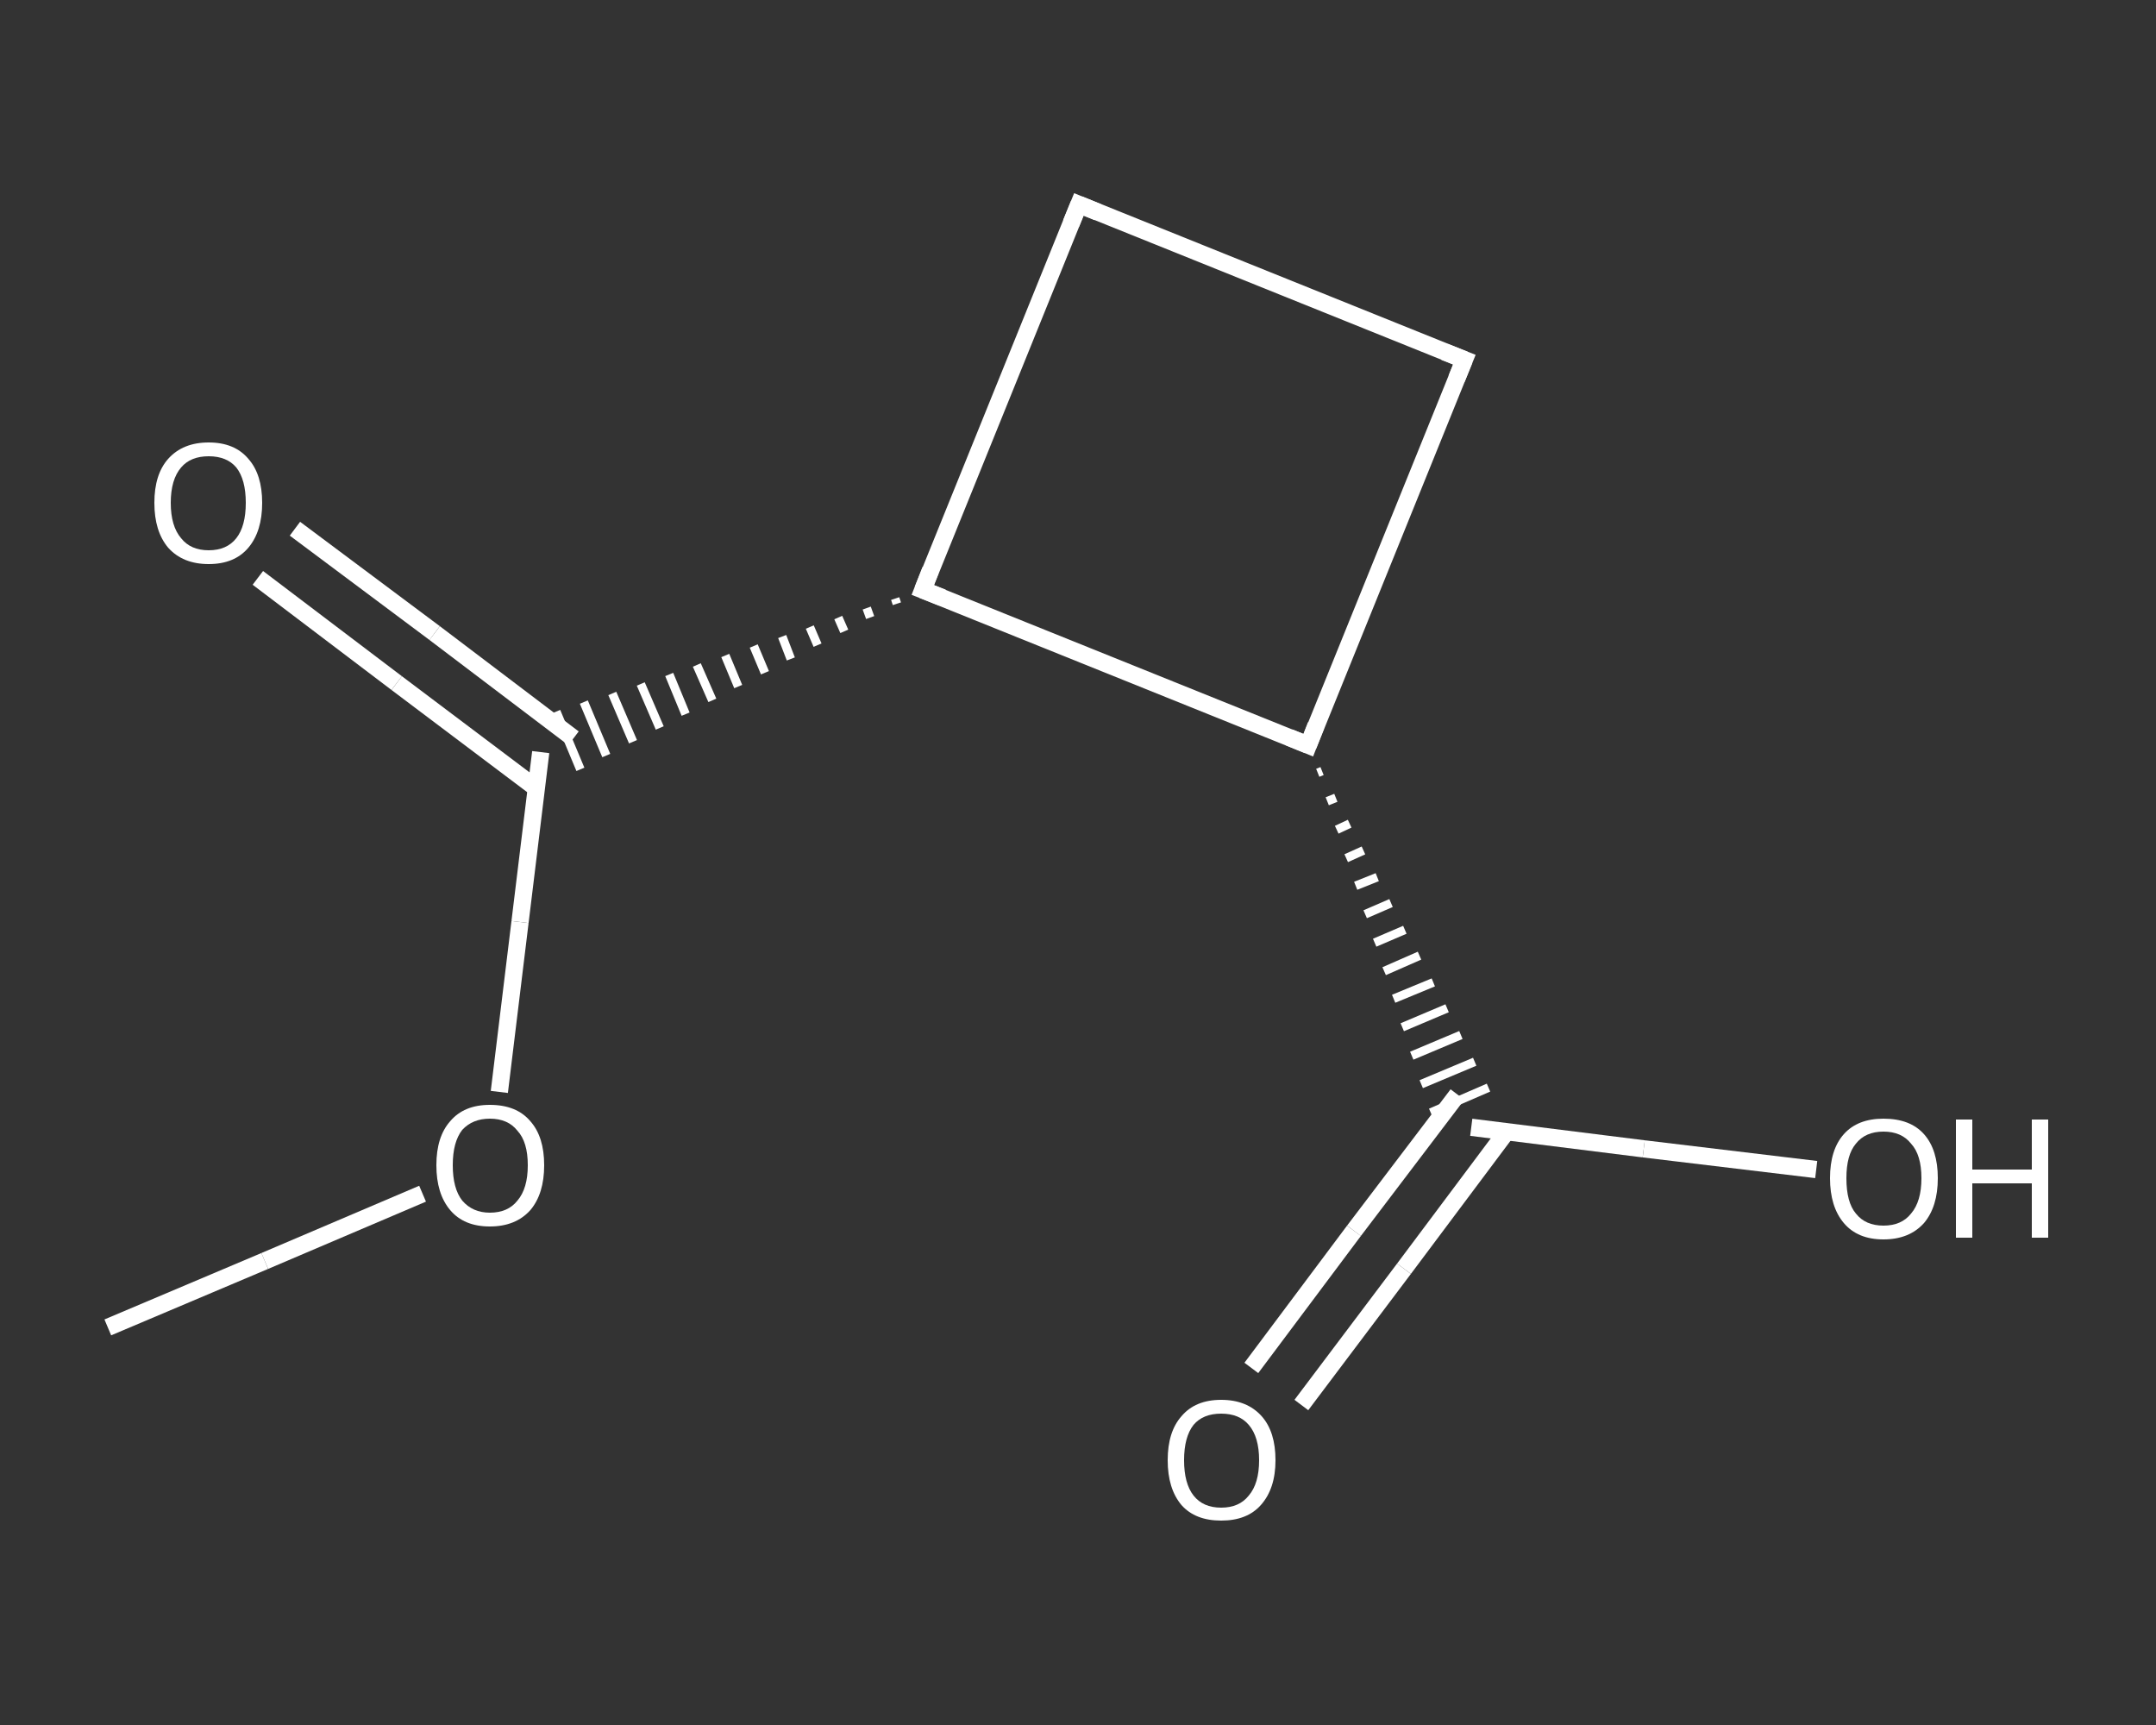 <?xml version='1.0' encoding='iso-8859-1'?>
<svg version='1.1' baseProfile='full'
              xmlns='http://www.w3.org/2000/svg'
                      xmlns:rdkit='http://www.rdkit.org/xml'
                      xmlns:xlink='http://www.w3.org/1999/xlink'
                  xml:space='preserve'
width='250px' height='200px' viewBox='0 0 250 200'>
<rect x="0" y="0" width="250" height="200" fill="#333333" stroke="none"/>
<!-- END OF HEADER -->
<rect style='opacity:1.0;fill:transparent;stroke:none' width='250.0' height='200.0' x='0.0' y='0.0'> </rect>
<path class='bond-0 atom-0 atom-1' d='M 12.5,153.9 L 30.7,146.2' style='fill:none;fill-rule:evenodd;stroke:#FFFFFF;stroke-width:2.0px;stroke-linecap:butt;stroke-linejoin:miter;stroke-opacity:1' />
<path class='bond-0 atom-0 atom-1' d='M 30.7,146.2 L 49.0,138.4' style='fill:none;fill-rule:evenodd;stroke:#FFFFFF;stroke-width:2.0px;stroke-linecap:butt;stroke-linejoin:miter;stroke-opacity:1' />
<path class='bond-1 atom-1 atom-2' d='M 57.9,126.6 L 60.3,106.9' style='fill:none;fill-rule:evenodd;stroke:#FFFFFF;stroke-width:2.0px;stroke-linecap:butt;stroke-linejoin:miter;stroke-opacity:1' />
<path class='bond-1 atom-1 atom-2' d='M 60.3,106.9 L 62.7,87.2' style='fill:none;fill-rule:evenodd;stroke:#FFFFFF;stroke-width:2.0px;stroke-linecap:butt;stroke-linejoin:miter;stroke-opacity:1' />
<path class='bond-2 atom-2 atom-3' d='M 66.5,85.6 L 50.4,73.4' style='fill:none;fill-rule:evenodd;stroke:#FFFFFF;stroke-width:2.0px;stroke-linecap:butt;stroke-linejoin:miter;stroke-opacity:1' />
<path class='bond-2 atom-2 atom-3' d='M 50.4,73.4 L 34.2,61.3' style='fill:none;fill-rule:evenodd;stroke:#FFFFFF;stroke-width:2.0px;stroke-linecap:butt;stroke-linejoin:miter;stroke-opacity:1' />
<path class='bond-2 atom-2 atom-3' d='M 62.2,91.4 L 46.0,79.2' style='fill:none;fill-rule:evenodd;stroke:#FFFFFF;stroke-width:2.0px;stroke-linecap:butt;stroke-linejoin:miter;stroke-opacity:1' />
<path class='bond-2 atom-2 atom-3' d='M 46.0,79.2 L 29.9,67.0' style='fill:none;fill-rule:evenodd;stroke:#FFFFFF;stroke-width:2.0px;stroke-linecap:butt;stroke-linejoin:miter;stroke-opacity:1' />
<path class='bond-3 atom-4 atom-2' d='M 103.8,69.4 L 104.0,70.0' style='fill:none;fill-rule:evenodd;stroke:#FFFFFF;stroke-width:1.0px;stroke-linecap:butt;stroke-linejoin:miter;stroke-opacity:1' />
<path class='bond-3 atom-4 atom-2' d='M 100.5,70.5 L 100.9,71.6' style='fill:none;fill-rule:evenodd;stroke:#FFFFFF;stroke-width:1.0px;stroke-linecap:butt;stroke-linejoin:miter;stroke-opacity:1' />
<path class='bond-3 atom-4 atom-2' d='M 97.2,71.6 L 97.9,73.2' style='fill:none;fill-rule:evenodd;stroke:#FFFFFF;stroke-width:1.0px;stroke-linecap:butt;stroke-linejoin:miter;stroke-opacity:1' />
<path class='bond-3 atom-4 atom-2' d='M 93.9,72.7 L 94.8,74.8' style='fill:none;fill-rule:evenodd;stroke:#FFFFFF;stroke-width:1.0px;stroke-linecap:butt;stroke-linejoin:miter;stroke-opacity:1' />
<path class='bond-3 atom-4 atom-2' d='M 90.7,73.8 L 91.7,76.4' style='fill:none;fill-rule:evenodd;stroke:#FFFFFF;stroke-width:1.0px;stroke-linecap:butt;stroke-linejoin:miter;stroke-opacity:1' />
<path class='bond-3 atom-4 atom-2' d='M 87.4,74.9 L 88.7,78.0' style='fill:none;fill-rule:evenodd;stroke:#FFFFFF;stroke-width:1.0px;stroke-linecap:butt;stroke-linejoin:miter;stroke-opacity:1' />
<path class='bond-3 atom-4 atom-2' d='M 84.1,76.0 L 85.6,79.6' style='fill:none;fill-rule:evenodd;stroke:#FFFFFF;stroke-width:1.0px;stroke-linecap:butt;stroke-linejoin:miter;stroke-opacity:1' />
<path class='bond-3 atom-4 atom-2' d='M 80.8,77.1 L 82.6,81.2' style='fill:none;fill-rule:evenodd;stroke:#FFFFFF;stroke-width:1.0px;stroke-linecap:butt;stroke-linejoin:miter;stroke-opacity:1' />
<path class='bond-3 atom-4 atom-2' d='M 77.6,78.2 L 79.5,82.8' style='fill:none;fill-rule:evenodd;stroke:#FFFFFF;stroke-width:1.0px;stroke-linecap:butt;stroke-linejoin:miter;stroke-opacity:1' />
<path class='bond-3 atom-4 atom-2' d='M 74.3,79.3 L 76.5,84.4' style='fill:none;fill-rule:evenodd;stroke:#FFFFFF;stroke-width:1.0px;stroke-linecap:butt;stroke-linejoin:miter;stroke-opacity:1' />
<path class='bond-3 atom-4 atom-2' d='M 71.0,80.4 L 73.4,86.0' style='fill:none;fill-rule:evenodd;stroke:#FFFFFF;stroke-width:1.0px;stroke-linecap:butt;stroke-linejoin:miter;stroke-opacity:1' />
<path class='bond-3 atom-4 atom-2' d='M 67.7,81.4 L 70.3,87.6' style='fill:none;fill-rule:evenodd;stroke:#FFFFFF;stroke-width:1.0px;stroke-linecap:butt;stroke-linejoin:miter;stroke-opacity:1' />
<path class='bond-3 atom-4 atom-2' d='M 64.5,82.5 L 67.3,89.2' style='fill:none;fill-rule:evenodd;stroke:#FFFFFF;stroke-width:1.0px;stroke-linecap:butt;stroke-linejoin:miter;stroke-opacity:1' />
<path class='bond-4 atom-4 atom-5' d='M 107.0,68.4 L 125.1,23.7' style='fill:none;fill-rule:evenodd;stroke:#FFFFFF;stroke-width:2.0px;stroke-linecap:butt;stroke-linejoin:miter;stroke-opacity:1' />
<path class='bond-5 atom-5 atom-6' d='M 125.1,23.7 L 169.8,41.7' style='fill:none;fill-rule:evenodd;stroke:#FFFFFF;stroke-width:2.0px;stroke-linecap:butt;stroke-linejoin:miter;stroke-opacity:1' />
<path class='bond-6 atom-6 atom-7' d='M 169.8,41.7 L 151.7,86.4' style='fill:none;fill-rule:evenodd;stroke:#FFFFFF;stroke-width:2.0px;stroke-linecap:butt;stroke-linejoin:miter;stroke-opacity:1' />
<path class='bond-7 atom-7 atom-8' d='M 152.8,89.6 L 153.3,89.4' style='fill:none;fill-rule:evenodd;stroke:#FFFFFF;stroke-width:1.0px;stroke-linecap:butt;stroke-linejoin:miter;stroke-opacity:1' />
<path class='bond-7 atom-7 atom-8' d='M 153.9,92.9 L 154.9,92.5' style='fill:none;fill-rule:evenodd;stroke:#FFFFFF;stroke-width:1.0px;stroke-linecap:butt;stroke-linejoin:miter;stroke-opacity:1' />
<path class='bond-7 atom-7 atom-8' d='M 155.0,96.2 L 156.5,95.5' style='fill:none;fill-rule:evenodd;stroke:#FFFFFF;stroke-width:1.0px;stroke-linecap:butt;stroke-linejoin:miter;stroke-opacity:1' />
<path class='bond-7 atom-7 atom-8' d='M 156.1,99.5 L 158.1,98.6' style='fill:none;fill-rule:evenodd;stroke:#FFFFFF;stroke-width:1.0px;stroke-linecap:butt;stroke-linejoin:miter;stroke-opacity:1' />
<path class='bond-7 atom-7 atom-8' d='M 157.2,102.7 L 159.7,101.7' style='fill:none;fill-rule:evenodd;stroke:#FFFFFF;stroke-width:1.0px;stroke-linecap:butt;stroke-linejoin:miter;stroke-opacity:1' />
<path class='bond-7 atom-7 atom-8' d='M 158.3,106.0 L 161.3,104.7' style='fill:none;fill-rule:evenodd;stroke:#FFFFFF;stroke-width:1.0px;stroke-linecap:butt;stroke-linejoin:miter;stroke-opacity:1' />
<path class='bond-7 atom-7 atom-8' d='M 159.4,109.3 L 162.9,107.8' style='fill:none;fill-rule:evenodd;stroke:#FFFFFF;stroke-width:1.0px;stroke-linecap:butt;stroke-linejoin:miter;stroke-opacity:1' />
<path class='bond-7 atom-7 atom-8' d='M 160.5,112.6 L 164.6,110.8' style='fill:none;fill-rule:evenodd;stroke:#FFFFFF;stroke-width:1.0px;stroke-linecap:butt;stroke-linejoin:miter;stroke-opacity:1' />
<path class='bond-7 atom-7 atom-8' d='M 161.6,115.8 L 166.2,113.9' style='fill:none;fill-rule:evenodd;stroke:#FFFFFF;stroke-width:1.0px;stroke-linecap:butt;stroke-linejoin:miter;stroke-opacity:1' />
<path class='bond-7 atom-7 atom-8' d='M 162.6,119.1 L 167.8,116.9' style='fill:none;fill-rule:evenodd;stroke:#FFFFFF;stroke-width:1.0px;stroke-linecap:butt;stroke-linejoin:miter;stroke-opacity:1' />
<path class='bond-7 atom-7 atom-8' d='M 163.7,122.4 L 169.4,120.0' style='fill:none;fill-rule:evenodd;stroke:#FFFFFF;stroke-width:1.0px;stroke-linecap:butt;stroke-linejoin:miter;stroke-opacity:1' />
<path class='bond-7 atom-7 atom-8' d='M 164.8,125.7 L 171.0,123.1' style='fill:none;fill-rule:evenodd;stroke:#FFFFFF;stroke-width:1.0px;stroke-linecap:butt;stroke-linejoin:miter;stroke-opacity:1' />
<path class='bond-7 atom-7 atom-8' d='M 165.9,129.0 L 172.6,126.1' style='fill:none;fill-rule:evenodd;stroke:#FFFFFF;stroke-width:1.0px;stroke-linecap:butt;stroke-linejoin:miter;stroke-opacity:1' />
<path class='bond-8 atom-8 atom-9' d='M 169.0,126.9 L 157.0,142.7' style='fill:none;fill-rule:evenodd;stroke:#FFFFFF;stroke-width:2.0px;stroke-linecap:butt;stroke-linejoin:miter;stroke-opacity:1' />
<path class='bond-8 atom-8 atom-9' d='M 157.0,142.7 L 145.1,158.6' style='fill:none;fill-rule:evenodd;stroke:#FFFFFF;stroke-width:2.0px;stroke-linecap:butt;stroke-linejoin:miter;stroke-opacity:1' />
<path class='bond-8 atom-8 atom-9' d='M 174.7,131.2 L 162.8,147.1' style='fill:none;fill-rule:evenodd;stroke:#FFFFFF;stroke-width:2.0px;stroke-linecap:butt;stroke-linejoin:miter;stroke-opacity:1' />
<path class='bond-8 atom-8 atom-9' d='M 162.8,147.1 L 150.9,162.9' style='fill:none;fill-rule:evenodd;stroke:#FFFFFF;stroke-width:2.0px;stroke-linecap:butt;stroke-linejoin:miter;stroke-opacity:1' />
<path class='bond-9 atom-8 atom-10' d='M 170.6,130.7 L 190.6,133.2' style='fill:none;fill-rule:evenodd;stroke:#FFFFFF;stroke-width:2.0px;stroke-linecap:butt;stroke-linejoin:miter;stroke-opacity:1' />
<path class='bond-9 atom-8 atom-10' d='M 190.6,133.2 L 210.6,135.6' style='fill:none;fill-rule:evenodd;stroke:#FFFFFF;stroke-width:2.0px;stroke-linecap:butt;stroke-linejoin:miter;stroke-opacity:1' />
<path class='bond-10 atom-7 atom-4' d='M 151.7,86.4 L 107.0,68.4' style='fill:none;fill-rule:evenodd;stroke:#FFFFFF;stroke-width:2.0px;stroke-linecap:butt;stroke-linejoin:miter;stroke-opacity:1' />
<path d='M 107.9,66.1 L 107.0,68.4 L 109.3,69.3' style='fill:none;stroke:#FFFFFF;stroke-width:2.0px;stroke-linecap:butt;stroke-linejoin:miter;stroke-opacity:1;' />
<path d='M 124.2,25.9 L 125.1,23.7 L 127.3,24.6' style='fill:none;stroke:#FFFFFF;stroke-width:2.0px;stroke-linecap:butt;stroke-linejoin:miter;stroke-opacity:1;' />
<path d='M 167.5,40.8 L 169.8,41.7 L 168.9,43.9' style='fill:none;stroke:#FFFFFF;stroke-width:2.0px;stroke-linecap:butt;stroke-linejoin:miter;stroke-opacity:1;' />
<path d='M 152.6,84.1 L 151.7,86.4 L 149.5,85.5' style='fill:none;stroke:#FFFFFF;stroke-width:2.0px;stroke-linecap:butt;stroke-linejoin:miter;stroke-opacity:1;' />
<path class='atom-1' d='M 50.6 135.1
Q 50.6 131.8, 52.2 130.0
Q 53.8 128.1, 56.8 128.1
Q 59.9 128.1, 61.5 130.0
Q 63.1 131.8, 63.1 135.1
Q 63.1 138.4, 61.5 140.3
Q 59.8 142.2, 56.8 142.2
Q 53.8 142.2, 52.2 140.3
Q 50.6 138.4, 50.6 135.1
M 56.8 140.6
Q 58.9 140.6, 60.0 139.2
Q 61.2 137.8, 61.2 135.1
Q 61.2 132.4, 60.0 131.1
Q 58.9 129.7, 56.8 129.7
Q 54.8 129.7, 53.6 131.0
Q 52.5 132.4, 52.5 135.1
Q 52.5 137.8, 53.6 139.2
Q 54.8 140.6, 56.8 140.6
' fill='#FFFFFF'/>
<path class='atom-3' d='M 17.9 58.3
Q 17.9 55.0, 19.5 53.2
Q 21.2 51.3, 24.2 51.3
Q 27.2 51.3, 28.8 53.2
Q 30.4 55.0, 30.4 58.3
Q 30.4 61.6, 28.8 63.5
Q 27.2 65.4, 24.2 65.4
Q 21.2 65.4, 19.5 63.5
Q 17.9 61.6, 17.9 58.3
M 24.2 63.8
Q 26.3 63.8, 27.4 62.4
Q 28.5 61.0, 28.5 58.3
Q 28.5 55.6, 27.4 54.2
Q 26.3 52.9, 24.2 52.9
Q 22.1 52.9, 21.0 54.2
Q 19.8 55.6, 19.8 58.3
Q 19.8 61.0, 21.0 62.4
Q 22.1 63.8, 24.2 63.8
' fill='#FFFFFF'/>
<path class='atom-9' d='M 135.4 169.3
Q 135.4 166.0, 137.0 164.2
Q 138.6 162.3, 141.6 162.3
Q 144.6 162.3, 146.3 164.2
Q 147.9 166.0, 147.9 169.3
Q 147.9 172.6, 146.2 174.5
Q 144.6 176.3, 141.6 176.3
Q 138.6 176.3, 137.0 174.5
Q 135.4 172.6, 135.4 169.3
M 141.6 174.8
Q 143.7 174.8, 144.8 173.4
Q 146.0 172.0, 146.0 169.3
Q 146.0 166.6, 144.8 165.2
Q 143.7 163.9, 141.6 163.9
Q 139.5 163.9, 138.4 165.2
Q 137.3 166.6, 137.3 169.3
Q 137.3 172.0, 138.4 173.4
Q 139.5 174.8, 141.6 174.8
' fill='#FFFFFF'/>
<path class='atom-10' d='M 212.2 136.6
Q 212.2 133.3, 213.8 131.5
Q 215.4 129.7, 218.4 129.7
Q 221.5 129.7, 223.1 131.5
Q 224.7 133.3, 224.7 136.6
Q 224.7 139.9, 223.1 141.8
Q 221.4 143.7, 218.4 143.7
Q 215.4 143.7, 213.8 141.8
Q 212.2 139.9, 212.2 136.6
M 218.4 142.1
Q 220.5 142.1, 221.6 140.7
Q 222.8 139.3, 222.8 136.6
Q 222.8 133.9, 221.6 132.6
Q 220.5 131.2, 218.4 131.2
Q 216.3 131.2, 215.2 132.6
Q 214.1 133.9, 214.1 136.6
Q 214.1 139.4, 215.2 140.7
Q 216.3 142.1, 218.4 142.1
' fill='#FFFFFF'/>
<path class='atom-10' d='M 226.8 129.8
L 228.7 129.8
L 228.7 135.6
L 235.6 135.6
L 235.6 129.8
L 237.5 129.8
L 237.5 143.5
L 235.6 143.5
L 235.6 137.2
L 228.7 137.2
L 228.7 143.5
L 226.8 143.5
L 226.8 129.8
' fill='#FFFFFF'/>
</svg>
